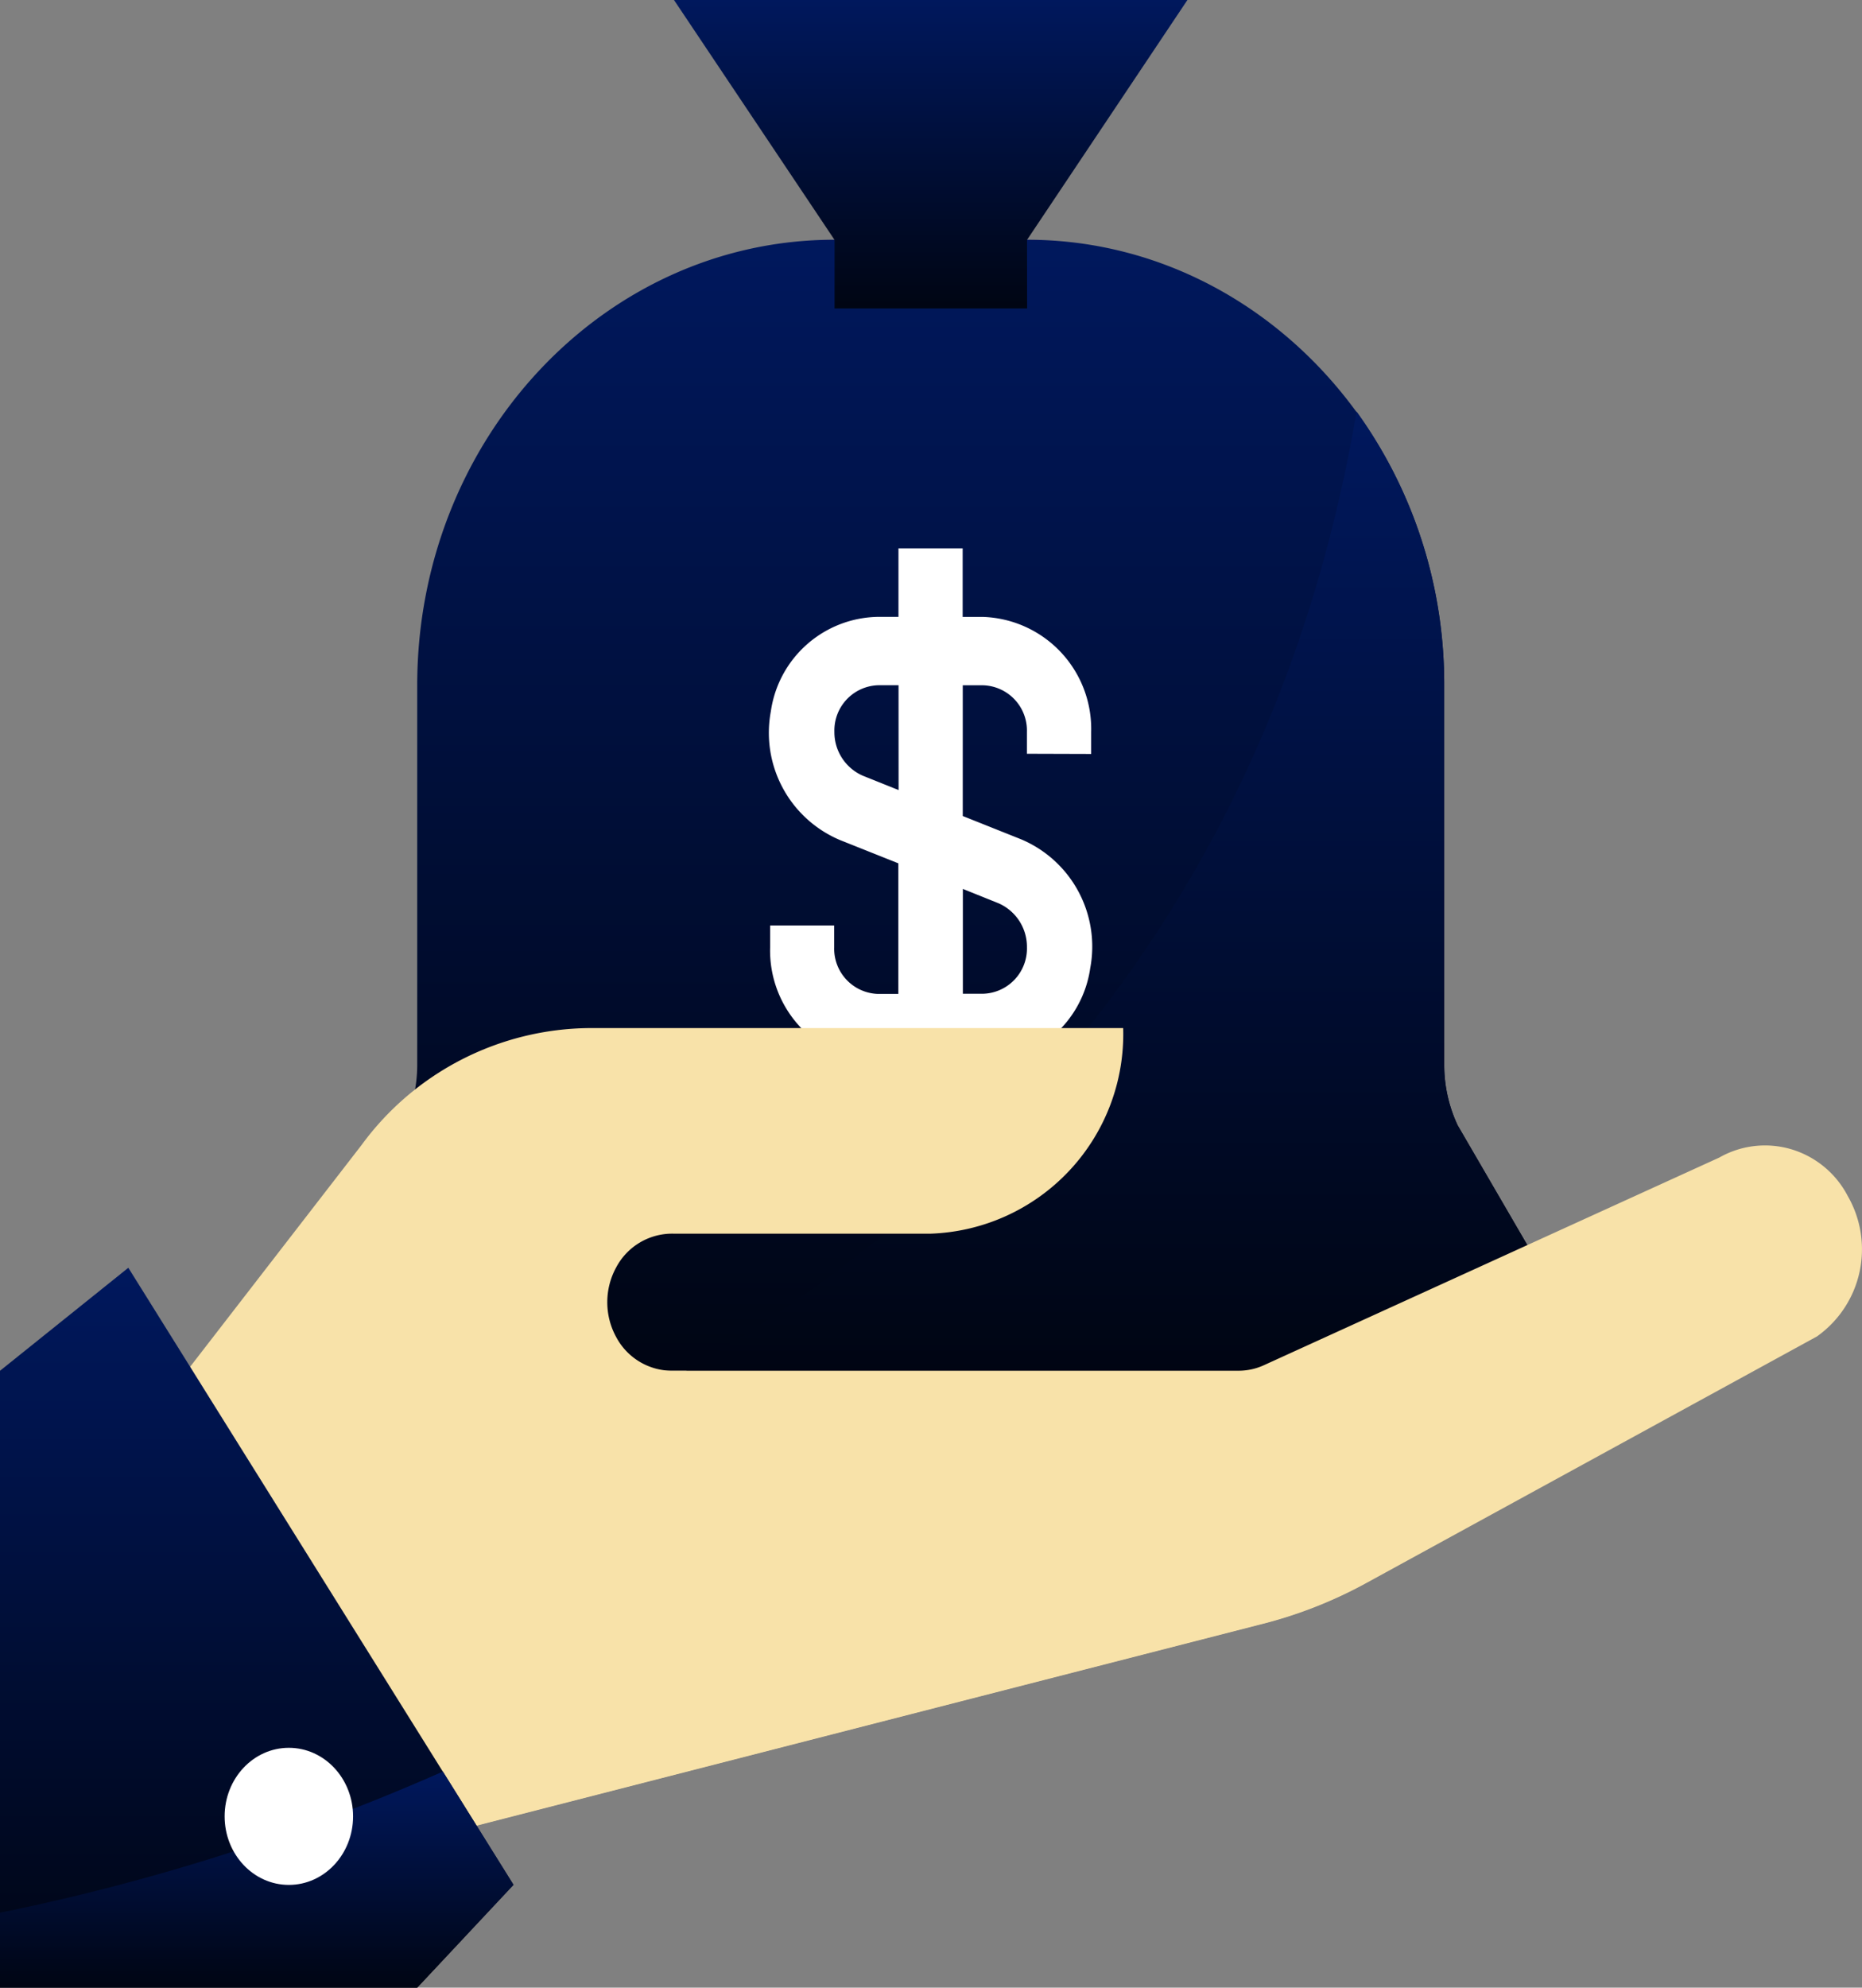 <svg id="best-price" xmlns="http://www.w3.org/2000/svg" xmlns:xlink="http://www.w3.org/1999/xlink" width="74.976" height="80" viewBox="0 0 74.976 80">
  <rect x="0" y="0" width="74.976" height="80" fill="#808080" stroke="none"/>
  <defs>
    <linearGradient id="linear-gradient" x1="0.5" x2="0.5" y2="1" gradientUnits="objectBoundingBox">
      <stop offset="0" stop-color="#00185d"/>
      <stop offset="1" stop-color="#000513"/>
    </linearGradient>
  </defs>
  <g id="Group_1330" data-name="Group 1330" transform="translate(12.921)">
    <path id="Path_12828" data-name="Path 12828" d="M137.36,104.145a3.409,3.409,0,0,0-.452-1.71l-2.881-4.951a5.723,5.723,0,0,1-.543-2.451V79.773c0-9.9-7.522-17.936-16.8-17.936h-7.754c-9.275,0-16.8,8.027-16.8,17.936V95.029a5.719,5.719,0,0,1-.543,2.451L88.7,102.431a3.407,3.407,0,0,0-.452,1.71h0a3.128,3.128,0,0,0,3.012,3.217h43.084A3.128,3.128,0,0,0,137.36,104.145Z" transform="translate(-88.251 -52.188)" fill="url(#linear-gradient)"/>
    <path id="Path_12829" data-name="Path 12829" d="M199.551,9.718,206.009.063H185.335L191.8,9.718v2.759h7.754Z" transform="translate(-171.117 -0.063)" fill="url(#linear-gradient)"/>
  </g>
  <path id="Path_12830" data-name="Path 12830" d="M222.561,139.658l-2.881-4.951a5.719,5.719,0,0,1-.543-2.451V117a18.718,18.718,0,0,0-3.529-11.026c-3.445,20.288-15.6,31.986-27.009,38.62H220a3,3,0,0,0,2.649-1.651,3.424,3.424,0,0,0-.064-3.274Z" transform="translate(-160.984 -89.411)" fill="url(#linear-gradient)"/>
  <path id="Path_12831" data-name="Path 12831" d="M224.666,149.547v-.882a4.51,4.51,0,0,0-4.348-4.634h-.826V141.27h-2.585v2.759h-.826a4.427,4.427,0,0,0-4.312,3.8,4.685,4.685,0,0,0,2.781,5.182l2.352.938v5.256h-.826a1.821,1.821,0,0,1-1.757-1.874h0v-.882h-2.58v.882a4.51,4.51,0,0,0,4.348,4.634h4.23a4.427,4.427,0,0,0,4.312-3.8,4.685,4.685,0,0,0-2.781-5.182l-2.352-.938v-5.262h.826a1.821,1.821,0,0,1,1.757,1.874h0v.882Zm-3.722,6.013a1.912,1.912,0,0,1,1.136,1.764,1.821,1.821,0,0,1-1.757,1.874H219.5v-4.219ZM216.912,151l-1.449-.581a1.912,1.912,0,0,1-1.136-1.764,1.821,1.821,0,0,1,1.757-1.874h.826Z" transform="translate(-180.729 -119.201)" fill="#fff"/>
  <path id="Path_12834" data-name="Path 12834" d="M112.059,271.569a3.78,3.78,0,0,0-2.266-1.867,3.721,3.721,0,0,0-2.9.335l-18.338,8.358a2.452,2.452,0,0,1-1.015.221H64.8a2.55,2.55,0,0,1-2.319-1.347,2.919,2.919,0,0,1,0-2.82A2.55,2.55,0,0,1,64.8,273.1H75.137a8.036,8.036,0,0,0,7.754-8.275h-21.5a11.488,11.488,0,0,0-9.162,4.7L44.127,280l9.13,17.849,35.11-9.008a17.926,17.926,0,0,0,4.368-1.71l18.091-9.894a4.3,4.3,0,0,0,1.232-5.669Z" transform="translate(-37.665 -223.446)" fill="#f8e2a9"/>
  <path id="Path_12835" data-name="Path 12835" d="M86.578,383.6l2.907,5.682,35.11-9.008a17.923,17.923,0,0,0,4.368-1.71l9.783-5.366C122.491,378.508,100.909,381.824,86.578,383.6Z" transform="translate(-73.901 -314.888)" fill="#f8e2a9"/>
  <path id="Path_12836" data-name="Path 12836" d="M0,330.746v24.828H16.8l3.877-4.138L5.167,326.6Z" transform="translate(0 -275.574)" fill="url(#linear-gradient)"/>
  <path id="Path_12837" data-name="Path 12837" d="M0,465.031H16.8l3.877-4.138-2.843-4.557A87.13,87.13,0,0,1,0,462.017Z" transform="translate(0 -385.033)" fill="url(#linear-gradient)"/>
  <ellipse id="Ellipse_224" data-name="Ellipse 224" cx="2.586" cy="2.759" rx="2.586" ry="2.759" transform="translate(9.045 70.347)" fill="#fff"/>
</svg>

